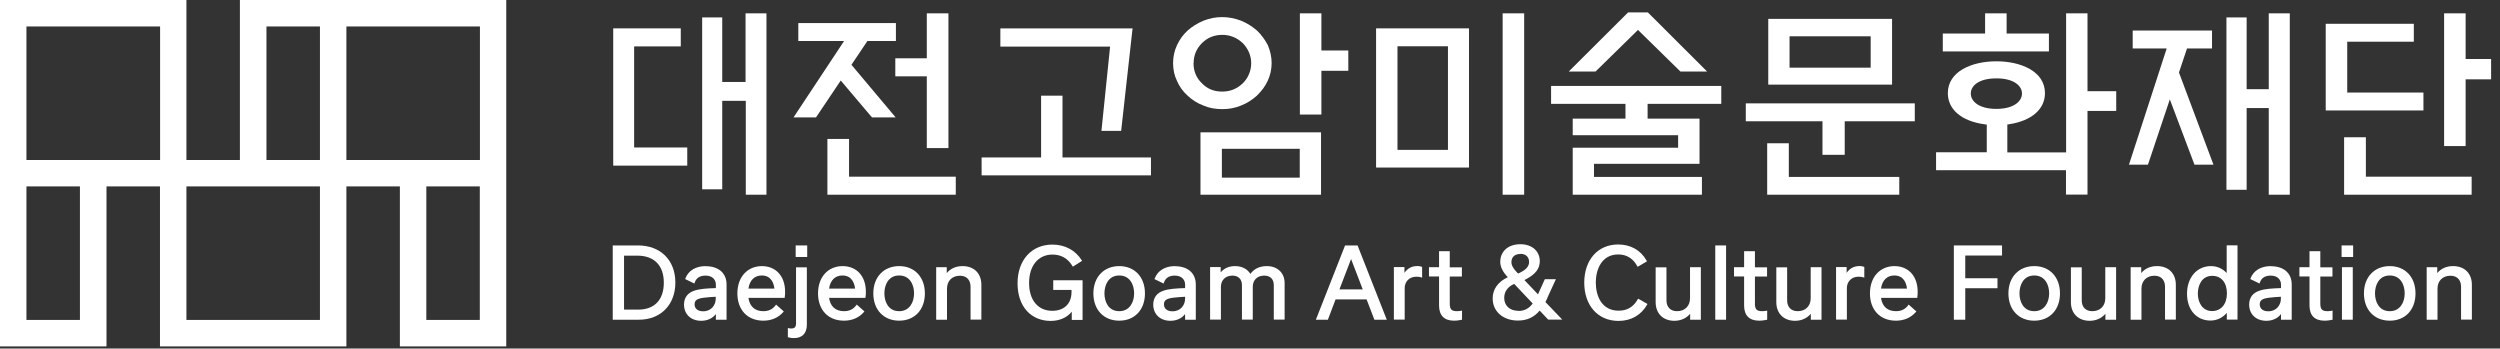 <svg width="208" height="29" viewBox="0 0 208 29" fill="none" xmlns="http://www.w3.org/2000/svg">
<rect x="0" y="0" width="208" height="29" fill="#333333" stroke="none"/>
<g clip-path="url(#clip0_450_173)">
<path d="M33.27 28.82V15.51H28.82V28.82H13.31V15.51H8.86V28.82H0V0H15.51V13.31H19.96V0H42.12V28.82H33.26H33.27ZM35.47 26.62H39.92V15.51H35.47V26.62ZM15.51 26.62H26.62V15.51H15.51V26.62ZM2.2 26.62H6.65V15.51H2.2V26.62ZM28.82 13.31H39.93V2.2H28.82V13.31ZM22.17 13.31H26.62V2.2H22.17V13.31ZM2.21 13.31H13.32V2.2H2.2V13.31H2.21Z" fill="white"/>
<path d="M205.14 4.91V1.11H203.35V12.15H205.14V6.6H207.26V4.91H205.14Z" fill="white"/>
<path d="M201.63 7.7H195.29V3.47H200.83V1.98H193.5V9.19H201.63V7.7Z" fill="white"/>
<path d="M195.03 11.42V16.2H205.64V14.7H196.84V11.42H195.03Z" fill="white"/>
<path d="M60.09 8.39H62.05V16.2H63.77V1.11H62.03V6.82H60.09V1.45H58.42V15.75H60.09V8.39Z" fill="white"/>
<path d="M57.18 12.27H52.76V3.86H56.64V2.36H51.02V13.78H57.18V12.27Z" fill="white"/>
<path d="M126.81 1.11H125.02V16.2H126.81V1.11Z" fill="white"/>
<path d="M114.49 13.94H122.22V2.36H114.49V13.94ZM120.47 3.85V12.47H116.27V3.85H120.47Z" fill="white"/>
<path d="M136.28 2.49L139.81 5.95H142.03L137.14 1.07L137.1 1.03H135.46L130.52 5.95H132.75L136.28 2.49Z" fill="white"/>
<path d="M132.62 13.63H141.4V9.87H137.08V8.64H143.21V7.15H129.05V8.64H135.24V9.87H130.85V11.25H139.62V12.29H130.85V16.2H141.6V14.72H132.62V13.63Z" fill="white"/>
<path d="M170.47 2.79H166.95V1.11H165.16V2.79H161.64V4.28H170.47V2.79Z" fill="white"/>
<path d="M173.69 1.11H171.9V12.68H167.01V10.36L167.2 10.33C169.04 10.04 170.14 9.08 170.14 7.75C170.14 5.92 168.11 5.1 166.1 5.1C164.09 5.1 162.06 5.92 162.06 7.75C162.06 9.11 163.2 10.08 165.11 10.34L165.3 10.37V12.67H161.08V14.16H171.89V16.19H173.68V9.23H176.07V7.59H173.68V1.11H173.69ZM166.1 9.06C164.63 9.06 163.97 8.42 163.97 7.78C163.97 7.14 164.63 6.52 166.1 6.52C167.57 6.52 168.23 7.15 168.23 7.78C168.23 8.41 167.57 9.06 166.1 9.06Z" fill="white"/>
<path d="M88.4 7.96H86.62V13.1H81.67V14.59H95.76V13.1H88.4V7.96Z" fill="white"/>
<path d="M91.64 10.89H93.28L94.23 2.36H83.23V3.88H92.36L91.64 10.89Z" fill="white"/>
<path d="M109.94 5.89H112.18V4.2H109.94V1.11H108.15V9.53H109.94V5.89Z" fill="white"/>
<path d="M98.81 7.96C99.18 8.31 99.62 8.59 100.12 8.78C100.58 8.98 101.11 9.08 101.69 9.08C102.27 9.08 102.79 8.98 103.28 8.77C103.76 8.58 104.2 8.3 104.58 7.95C104.97 7.57 105.27 7.17 105.48 6.71C105.69 6.25 105.8 5.76 105.8 5.25C105.8 4.74 105.69 4.26 105.49 3.77C105.26 3.32 104.95 2.9 104.59 2.55C104.2 2.21 103.76 1.93 103.28 1.73C102.22 1.32 101.13 1.32 100.11 1.73C99.61 1.94 99.17 2.22 98.8 2.55C98.44 2.88 98.14 3.29 97.92 3.77C97.71 4.23 97.6 4.71 97.6 5.25C97.6 5.79 97.71 6.29 97.92 6.72C98.12 7.19 98.41 7.6 98.8 7.95L98.81 7.96ZM99.31 5.26C99.31 4.61 99.54 4.05 100 3.59C100.46 3.13 101.03 2.9 101.69 2.9C102.35 2.9 102.91 3.13 103.41 3.6C103.86 4.07 104.1 4.65 104.1 5.26C104.1 5.87 103.86 6.48 103.4 6.93C102.92 7.39 102.36 7.62 101.68 7.62C101 7.62 100.44 7.39 100 6.93C99.54 6.49 99.3 5.92 99.3 5.26H99.31Z" fill="white"/>
<path d="M109.91 11.01H99.88V16.2H109.91V11.01ZM101.66 14.78V12.38H108.14V14.78H101.66Z" fill="white"/>
<path d="M157.42 1.57H147.12V7.04H157.42V1.57ZM148.89 5.63V3.02H155.64V5.63H148.89Z" fill="white"/>
<path d="M158.02 14.72H148.83V11.92H147.03V16.2H158.02V14.72Z" fill="white"/>
<path d="M151.63 12.88H153.48V10.09H159.31V8.6H145.25V10.09H151.63V12.88Z" fill="white"/>
<path d="M188.76 16.2H190.51V1.11H188.76V7.42H186.92V1.45H185.24V15.79H186.92V8.99H188.76V16.2Z" fill="white"/>
<path d="M178.71 13.7L180.53 8.27L182.58 13.7H184.16L181.29 6.03L181.96 4.03H184.04V2.54H177.44V4.03H180.27L177.13 13.7H178.71Z" fill="white"/>
<path d="M74.49 6.35H77.11V12.32H78.91V1.11H77.11V4.85H74.49V6.35Z" fill="white"/>
<path d="M68.84 11.56V16.2H79.52V14.7H70.64V11.56H68.84Z" fill="white"/>
<path d="M72.55 9.77H74.52L70.84 5.39L72.17 3.41H74.54V1.92H66.42V3.41H70.23L66.02 9.77H67.89L69.95 6.7L72.55 9.77Z" fill="white"/>
<path d="M53.08 20.42H50.98V26.6H53.15C54.97 26.6 56.19 25.36 56.19 23.51C56.19 21.66 54.97 20.42 53.08 20.42ZM53.1 25.76H51.92V21.27H53.03C54.43 21.27 55.23 22.09 55.23 23.52C55.23 24.95 54.45 25.76 53.1 25.76Z" fill="white"/>
<path d="M58.72 22.14C57.89 22.14 57.28 22.51 57.03 23.15L57.01 23.22L57.77 23.59L57.8 23.51C57.93 23.12 58.24 22.93 58.7 22.93C59.33 22.93 59.56 23.33 59.56 23.67V23.97C58.85 23.99 58.22 24.03 57.78 24.18C57.21 24.36 56.91 24.77 56.91 25.34C56.91 26.15 57.49 26.69 58.34 26.69C58.85 26.69 59.28 26.49 59.56 26.13V26.6H60.45V23.67C60.45 22.73 59.79 22.15 58.73 22.15L58.72 22.14ZM59.55 24.85C59.55 25.37 59.19 25.9 58.5 25.9C58.06 25.9 57.79 25.68 57.79 25.32C57.79 24.99 58 24.84 58.56 24.77C58.89 24.73 59.29 24.7 59.55 24.69V24.85Z" fill="white"/>
<path d="M63.4 22.14C62.18 22.14 61.35 23.05 61.35 24.41C61.35 25.77 62.18 26.68 63.51 26.68C64.19 26.68 64.76 26.43 65.16 25.97L65.21 25.91L64.57 25.34L64.52 25.41C64.28 25.73 63.95 25.89 63.51 25.89C62.81 25.89 62.37 25.5 62.27 24.78H65.29V24.71C65.32 24.6 65.32 24.4 65.32 24.27C65.32 22.98 64.56 22.14 63.38 22.14H63.4ZM62.27 24.01C62.37 23.32 62.77 22.92 63.38 22.92C64.2 22.92 64.39 23.63 64.43 24.01H62.26H62.27Z" fill="white"/>
<path d="M67.16 20.42H66.2V21.38H67.16V20.42Z" fill="white"/>
<path d="M66.23 26.9C66.23 27.2 66.12 27.33 65.84 27.33C65.77 27.33 65.69 27.33 65.64 27.31L65.55 27.29V28.05L65.61 28.07C65.74 28.11 65.9 28.13 66.05 28.13C66.75 28.13 67.13 27.73 67.13 27.01V22.24H66.23V26.91V26.9Z" fill="white"/>
<path d="M70.11 22.14C68.89 22.14 68.06 23.05 68.06 24.41C68.06 25.77 68.89 26.68 70.22 26.68C70.9 26.68 71.47 26.43 71.87 25.97L71.92 25.91L71.28 25.34L71.23 25.41C70.99 25.73 70.66 25.89 70.22 25.89C69.52 25.89 69.08 25.5 68.98 24.78H72.01V24.71C72.04 24.6 72.04 24.4 72.04 24.27C72.04 22.98 71.28 22.14 70.1 22.14H70.11ZM68.98 24.01C69.08 23.32 69.48 22.92 70.09 22.92C70.91 22.92 71.1 23.63 71.14 24.01H68.97H68.98Z" fill="white"/>
<path d="M74.81 22.14C73.53 22.14 72.66 23.05 72.66 24.41C72.66 25.77 73.52 26.68 74.81 26.68C76.1 26.68 76.95 25.77 76.95 24.41C76.95 23.05 76.09 22.14 74.81 22.14ZM74.81 25.89C73.9 25.89 73.58 25.09 73.58 24.41C73.58 23.73 73.9 22.92 74.81 22.92C75.72 22.92 76.05 23.72 76.05 24.41C76.05 25.15 75.67 25.89 74.81 25.89Z" fill="white"/>
<path d="M80.08 22.14C79.54 22.14 79.08 22.34 78.77 22.72V22.23H77.89V26.6H78.79V24.01C78.79 23.37 79.22 22.94 79.87 22.94C80.52 22.94 80.75 23.41 80.75 23.84V26.59H81.65V23.69C81.65 22.75 81.04 22.14 80.09 22.14H80.08Z" fill="white"/>
<path d="M87.63 24.12H89.15C89.15 24.17 89.15 24.23 89.15 24.3C89.15 25.26 88.54 25.86 87.55 25.86C86.36 25.86 85.62 24.97 85.62 23.54C85.62 22.11 86.38 21.18 87.57 21.18C88.29 21.18 88.85 21.51 89.22 22.12L89.26 22.19L90.03 21.7L89.99 21.64C89.46 20.81 88.6 20.35 87.56 20.35C85.82 20.35 84.66 21.65 84.66 23.57C84.66 25.49 85.77 26.7 87.42 26.7C88.16 26.7 88.8 26.41 89.17 25.93V26.62H90.07V23.32H87.63V24.14V24.12Z" fill="white"/>
<path d="M93.12 22.14C91.84 22.14 90.97 23.05 90.97 24.41C90.97 25.77 91.83 26.68 93.12 26.68C94.41 26.68 95.26 25.77 95.26 24.41C95.26 23.05 94.4 22.14 93.12 22.14ZM93.12 25.89C92.21 25.89 91.89 25.09 91.89 24.41C91.89 23.73 92.21 22.92 93.12 22.92C94.03 22.92 94.36 23.72 94.36 24.41C94.36 25.15 93.98 25.89 93.12 25.89Z" fill="white"/>
<path d="M97.77 22.14C96.94 22.14 96.33 22.51 96.08 23.15L96.05 23.22L96.81 23.59L96.84 23.51C96.97 23.12 97.28 22.93 97.74 22.93C98.37 22.93 98.6 23.33 98.6 23.67V23.97C97.89 23.99 97.26 24.03 96.82 24.18C96.25 24.36 95.95 24.77 95.95 25.34C95.95 26.15 96.53 26.69 97.38 26.69C97.89 26.69 98.32 26.49 98.6 26.13V26.6H99.49V23.67C99.49 22.73 98.83 22.15 97.77 22.15V22.14ZM98.6 24.85C98.6 25.37 98.24 25.9 97.55 25.9C97.11 25.9 96.84 25.68 96.84 25.32C96.84 24.99 97.05 24.84 97.61 24.77C97.94 24.73 98.34 24.7 98.6 24.69V24.85Z" fill="white"/>
<path d="M105.39 22.14C104.81 22.14 104.34 22.36 104.03 22.79C103.78 22.37 103.32 22.14 102.75 22.14C102.25 22.14 101.85 22.32 101.56 22.66V22.22H100.68V26.59H101.58V23.86C101.58 23.3 101.97 22.93 102.54 22.93C103.03 22.93 103.33 23.23 103.33 23.72V26.59H104.23V23.86C104.23 23.3 104.61 22.93 105.18 22.93C105.68 22.93 105.98 23.22 105.98 23.72V26.59H106.88V23.55C106.88 22.71 106.29 22.14 105.4 22.14H105.39Z" fill="white"/>
<path d="M111.91 20.42L109.48 26.6H110.48L111.12 24.91H113.7L114.35 26.6H115.38L112.95 20.42H111.91ZM111.44 24.08L112.41 21.55L113.38 24.08H111.44Z" fill="white"/>
<path d="M117.88 22.14C117.46 22.14 117.11 22.33 116.85 22.7V22.22H115.97V26.59H116.87V23.96C116.87 23.51 117.18 23.02 117.85 23.02C118.02 23.02 118.16 23.05 118.22 23.07L118.32 23.1V22.21L118.27 22.19C118.15 22.15 118.03 22.13 117.89 22.13L117.88 22.14Z" fill="white"/>
<path d="M120.63 20.9H119.73V22.23H118.89V23H119.73V25.42C119.73 26.24 120.16 26.68 120.97 26.68C121.24 26.68 121.45 26.64 121.58 26.61H121.64V25.84L121.55 25.86C121.47 25.87 121.37 25.89 121.23 25.89C120.76 25.89 120.62 25.74 120.62 25.24V23.01H121.63V22.24H120.62V20.91L120.63 20.9Z" fill="white"/>
<path d="M128.73 24.8L129.45 23.23H128.53L127.96 24.49L126.83 23.3L126.98 23.22C127.76 22.81 128.11 22.35 128.11 21.73C128.11 20.89 127.46 20.32 126.5 20.32C125.34 20.32 124.82 21.05 124.82 21.77C124.82 22.2 125.03 22.63 125.45 23.06C124.63 23.45 124.19 24.06 124.19 24.83C124.19 25.91 125.05 26.67 126.29 26.67C127.04 26.67 127.62 26.41 128.1 25.84L128.81 26.59H129.98L128.58 25.13C128.63 25.03 128.68 24.93 128.74 24.8H128.73ZM126.5 21.12C127.03 21.12 127.22 21.47 127.22 21.79C127.22 22.14 127 22.41 126.51 22.66L126.31 22.76L126.22 22.67C125.91 22.36 125.75 22.07 125.75 21.81C125.75 21.38 126.03 21.13 126.51 21.13L126.5 21.12ZM126.32 25.86C125.62 25.86 125.15 25.43 125.15 24.79C125.15 24.26 125.44 23.86 125.98 23.62L127.52 25.25C127.2 25.68 126.83 25.87 126.32 25.87V25.86Z" fill="white"/>
<path d="M136.25 24.91C136.02 25.34 135.56 25.85 134.68 25.85C133.27 25.85 132.77 24.64 132.77 23.5C132.77 22.42 133.26 21.17 134.64 21.17C135.33 21.17 135.87 21.5 136.21 22.13L136.25 22.2L137.03 21.74L136.99 21.67C136.5 20.81 135.66 20.34 134.63 20.34C132.94 20.34 131.81 21.62 131.81 23.52C131.81 25.42 132.95 26.7 134.66 26.7C135.7 26.7 136.54 26.22 137.03 25.36L137.07 25.29L136.3 24.85L136.26 24.92L136.25 24.91Z" fill="white"/>
<path d="M140.61 24.82C140.61 25.46 140.18 25.89 139.53 25.89C138.98 25.89 138.65 25.55 138.65 24.99V22.24H137.75V25.14C137.75 26.08 138.36 26.69 139.31 26.69C139.84 26.69 140.3 26.48 140.62 26.11V26.6H141.51V22.23H140.61V24.82Z" fill="white"/>
<path d="M143.61 20.42H142.71V26.6H143.61V20.42Z" fill="white"/>
<path d="M146.01 20.9H145.11V22.23H144.27V23H145.11V25.42C145.11 26.24 145.54 26.68 146.36 26.68C146.63 26.68 146.83 26.64 146.97 26.61H147.03V25.84L146.94 25.86C146.86 25.87 146.76 25.89 146.62 25.89C146.15 25.89 146.01 25.74 146.01 25.24V23.01H147.02V22.24H146.01V20.91V20.9Z" fill="white"/>
<path d="M150.65 24.82C150.65 25.46 150.22 25.89 149.57 25.89C149.02 25.89 148.69 25.55 148.69 24.99V22.24H147.79V25.14C147.79 26.08 148.4 26.69 149.35 26.69C149.88 26.69 150.34 26.48 150.66 26.11V26.6H151.55V22.23H150.65V24.82Z" fill="white"/>
<path d="M154.67 22.14C154.25 22.14 153.9 22.33 153.64 22.7V22.22H152.76V26.59H153.66V23.96C153.66 23.51 153.97 23.02 154.64 23.02C154.81 23.02 154.95 23.05 155.01 23.07L155.11 23.1V22.21L155.06 22.19C154.94 22.15 154.82 22.13 154.68 22.13L154.67 22.14Z" fill="white"/>
<path d="M157.63 22.14C156.41 22.14 155.58 23.05 155.58 24.41C155.58 25.77 156.41 26.68 157.74 26.68C158.42 26.68 158.99 26.43 159.39 25.97L159.44 25.91L158.8 25.34L158.75 25.41C158.51 25.73 158.18 25.89 157.74 25.89C157.04 25.89 156.6 25.5 156.5 24.78H159.52V24.71C159.55 24.6 159.55 24.4 159.55 24.27C159.55 22.98 158.79 22.14 157.61 22.14H157.63ZM156.5 24.01C156.6 23.32 157 22.92 157.61 22.92C158.43 22.92 158.62 23.63 158.66 24.01H156.49H156.5Z" fill="white"/>
<path d="M162.56 26.6H163.51V23.98H166.19V23.15H163.51V21.26H166.57V20.42H162.56V26.6Z" fill="white"/>
<path d="M169.25 22.14C167.97 22.14 167.1 23.05 167.1 24.41C167.1 25.77 167.96 26.68 169.25 26.68C170.54 26.68 171.39 25.77 171.39 24.41C171.39 23.05 170.53 22.14 169.25 22.14ZM169.25 25.89C168.34 25.89 168.02 25.09 168.02 24.41C168.02 23.73 168.34 22.92 169.25 22.92C170.16 22.92 170.49 23.72 170.49 24.41C170.49 25.15 170.11 25.89 169.25 25.89Z" fill="white"/>
<path d="M175.16 24.82C175.16 25.46 174.73 25.89 174.08 25.89C173.53 25.89 173.2 25.55 173.2 24.99V22.24H172.3V25.14C172.3 26.08 172.91 26.69 173.86 26.69C174.39 26.69 174.85 26.48 175.17 26.11V26.6H176.06V22.23H175.16V24.82Z" fill="white"/>
<path d="M179.46 22.14C178.91 22.14 178.46 22.34 178.15 22.72V22.23H177.27V26.6H178.17V24.01C178.17 23.37 178.6 22.94 179.25 22.94C179.9 22.94 180.13 23.41 180.13 23.84V26.59H181.03V23.69C181.03 22.75 180.42 22.14 179.47 22.14H179.46Z" fill="white"/>
<path d="M185.26 22.72C184.93 22.35 184.47 22.14 183.95 22.14C182.78 22.14 181.96 23.09 181.96 24.44C181.96 25.79 182.76 26.67 183.91 26.67C184.44 26.67 184.92 26.44 185.27 26.03V26.59H186.16V20.41H185.26V22.71V22.72ZM184.04 25.88C183.23 25.88 182.86 25.15 182.86 24.43C182.86 23.75 183.18 22.95 184.06 22.95C184.81 22.95 185.28 23.51 185.28 24.41C185.28 25.31 184.79 25.88 184.04 25.88Z" fill="white"/>
<path d="M188.94 22.14C188.11 22.14 187.5 22.51 187.25 23.15L187.23 23.22L187.99 23.59L188.02 23.51C188.15 23.12 188.46 22.93 188.92 22.93C189.55 22.93 189.78 23.33 189.78 23.67V23.97C189.07 23.99 188.44 24.03 188 24.18C187.43 24.36 187.13 24.77 187.13 25.34C187.13 26.15 187.71 26.69 188.56 26.69C189.07 26.69 189.5 26.49 189.78 26.13V26.6H190.67V23.67C190.67 22.73 190.01 22.15 188.95 22.15L188.94 22.14ZM189.77 24.85C189.77 25.37 189.41 25.9 188.72 25.9C188.28 25.9 188.01 25.68 188.01 25.32C188.01 24.99 188.22 24.84 188.78 24.77C189.11 24.73 189.51 24.7 189.77 24.69V24.85Z" fill="white"/>
<path d="M193.05 20.9H192.15V22.23H191.31V23H192.15V25.42C192.15 26.24 192.58 26.68 193.4 26.68C193.67 26.68 193.87 26.64 194.01 26.61H194.07V25.84L193.98 25.86C193.9 25.87 193.8 25.89 193.66 25.89C193.2 25.89 193.05 25.74 193.05 25.24V23.01H194.06V22.24H193.05V20.91V20.9Z" fill="white"/>
<path d="M195.78 20.42H194.82V21.38H195.78V20.42Z" fill="white"/>
<path d="M195.75 22.23H194.85V26.6H195.75V22.23Z" fill="white"/>
<path d="M198.83 22.14C197.55 22.14 196.68 23.05 196.68 24.41C196.68 25.77 197.54 26.68 198.83 26.68C200.12 26.68 200.97 25.77 200.97 24.41C200.97 23.05 200.11 22.14 198.83 22.14ZM198.83 25.89C197.92 25.89 197.6 25.09 197.6 24.41C197.6 23.73 197.92 22.92 198.83 22.92C199.74 22.92 200.07 23.72 200.07 24.41C200.07 25.15 199.69 25.89 198.83 25.89Z" fill="white"/>
<path d="M204.09 22.14C203.55 22.14 203.09 22.34 202.78 22.72V22.23H201.9V26.6H202.8V24.01C202.8 23.37 203.23 22.94 203.88 22.94C204.53 22.94 204.76 23.41 204.76 23.84V26.59H205.66V23.69C205.66 22.75 205.05 22.14 204.1 22.14H204.09Z" fill="white"/>
</g>
<defs>
<clipPath id="clip0_450_173">
<rect width="207.26" height="28.82" fill="white"/>
</clipPath>
</defs>
</svg>
